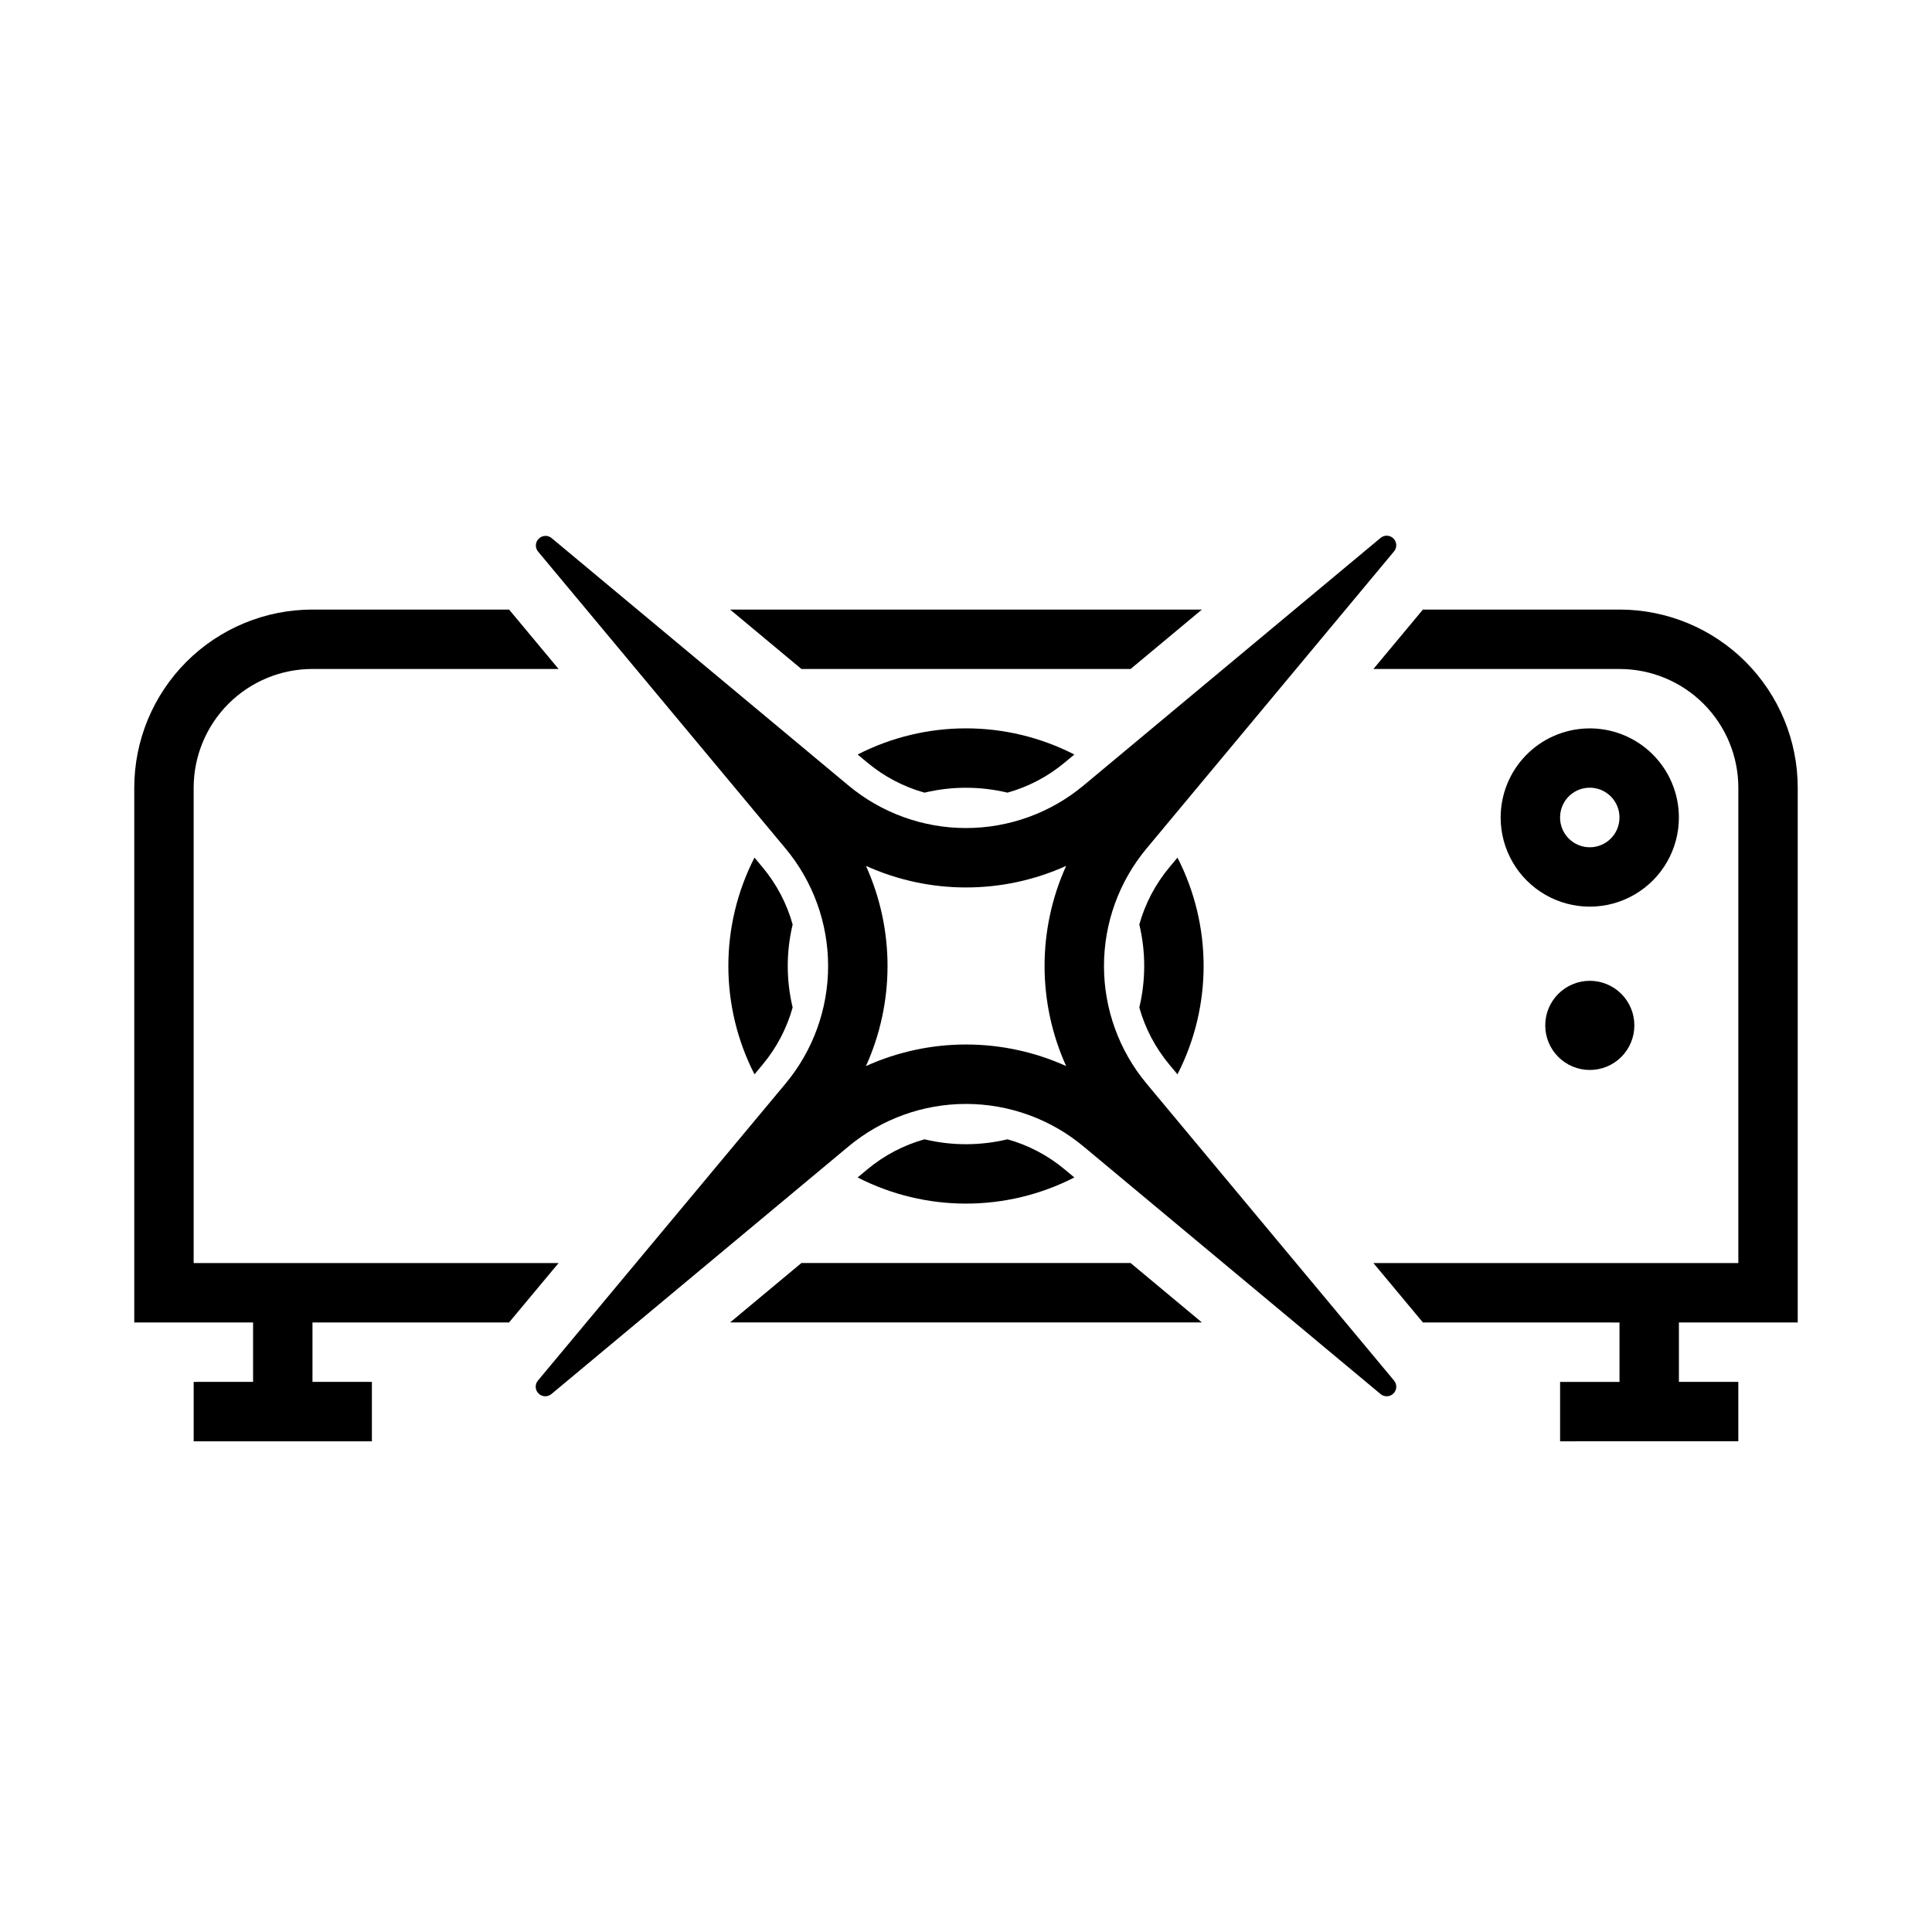 <?xml version="1.0" encoding="UTF-8"?>
<!-- Uploaded to: SVG Repo, www.svgrepo.com, Generator: SVG Repo Mixer Tools -->
<svg fill="#000000" width="800px" height="800px" version="1.1" viewBox="144 144 512 512" xmlns="http://www.w3.org/2000/svg">
 <g>
  <path d="m564.63 337.04c-6.144 0.176-11.98 2.738-16.262 7.148-4.285 4.41-6.68 10.316-6.68 16.465 0 8.438 4.504 16.234 11.809 20.453 7.309 4.219 16.309 4.219 23.617 0 7.309-4.219 11.809-12.016 11.809-20.453 0.004-6.383-2.578-12.492-7.156-16.941-4.574-4.449-10.758-6.856-17.137-6.672zm0.461 15.711c2.129-0.059 4.191 0.75 5.719 2.238 1.523 1.488 2.379 3.535 2.367 5.664 0.004 2.09-0.824 4.094-2.301 5.574-1.477 1.477-3.481 2.309-5.57 2.309s-4.094-0.832-5.57-2.309c-1.477-1.48-2.305-3.484-2.301-5.574-0.02-4.277 3.379-7.785 7.656-7.902z"/>
  <path d="m288.56 286.02c-0.992 0-1.891 0.574-2.309 1.473-0.418 0.898-0.27 1.957 0.371 2.711l65.559 78.66c7.285 8.742 11.277 19.766 11.277 31.148 0 11.383-3.992 22.406-11.277 31.148l-65.559 78.629c-0.906 1-0.871 2.531 0.078 3.488 0.949 0.957 2.481 1.008 3.488 0.113l78.66-65.559v-0.004c8.742-7.285 19.766-11.273 31.148-11.273 11.383 0 22.406 3.988 31.148 11.273l78.66 65.559v0.004c1.008 0.895 2.539 0.848 3.488-0.113 0.949-0.957 0.984-2.488 0.078-3.488l-65.527-78.629c-7.285-8.746-11.277-19.77-11.277-31.152 0-11.379 3.992-22.402 11.277-31.148l65.527-78.66c0.906-0.996 0.871-2.531-0.078-3.488-0.949-0.957-2.481-1.004-3.488-0.109l-78.66 65.559c-8.742 7.285-19.766 11.277-31.148 11.277-11.383 0-22.406-3.992-31.148-11.277l-78.66-65.559c-0.457-0.383-1.031-0.594-1.629-0.594zm84.934 87.453h-0.004c16.863 7.617 36.184 7.617 53.047 0-7.621 16.859-7.621 36.184 0 53.043-16.863-7.617-36.184-7.617-53.047 0 7.621-16.859 7.621-36.184 0-53.043z"/>
  <path d="m577.12 415.74c0.004-3.133-1.238-6.137-3.453-8.355-2.215-2.215-5.219-3.461-8.352-3.461s-6.141 1.246-8.352 3.461c-2.215 2.219-3.461 5.223-3.457 8.355-0.004 3.133 1.242 6.137 3.457 8.352 2.211 2.219 5.219 3.461 8.352 3.461s6.137-1.242 8.352-3.461c2.215-2.215 3.457-5.219 3.453-8.352z"/>
  <path d="m389 354.06c-5.543-1.551-10.695-4.258-15.121-7.945l-2.602-2.164c18.031-9.238 39.402-9.238 57.434 0l-2.602 2.164c-4.422 3.688-9.574 6.394-15.121 7.945-7.227-1.727-14.762-1.727-21.988 0z"/>
  <path d="m445.93 389c1.551-5.547 4.258-10.699 7.945-15.121l2.168-2.602c9.238 18.031 9.238 39.402 0 57.434l-2.168-2.602c-3.688-4.422-6.394-9.574-7.945-15.117 1.73-7.227 1.73-14.762 0-21.992z"/>
  <path d="m410.99 445.93c5.547 1.551 10.699 4.258 15.121 7.945l2.602 2.164c-18.031 9.238-39.402 9.238-57.434 0l2.602-2.164c4.426-3.688 9.578-6.394 15.121-7.945 7.227 1.73 14.762 1.73 21.988 0z"/>
  <path d="m226.81 510.21v-15.742h52.094l13.125-15.746h-96.707v-125.95c0-8.352 3.32-16.359 9.223-22.266 5.906-5.902 13.914-9.223 22.266-9.223h65.219l-13.121-15.742h-52.098c-12.523 0-24.539 4.977-33.398 13.832-8.855 8.859-13.832 20.871-13.832 33.398v141.7h31.488v15.742l-15.746 0.004v15.742h47.234v-15.742z"/>
  <path d="m337.48 305.54h125.04l-18.891 15.742h-87.25z"/>
  <path d="m521.09 305.54h52.098c12.527 0 24.539 4.977 33.398 13.832 8.855 8.859 13.832 20.871 13.832 33.398v141.7h-31.488v15.742h15.742v15.742l-47.23 0.004v-15.742h15.742v-15.742l-52.094-0.004-13.121-15.742h96.707v-125.95c0-8.352-3.316-16.359-9.223-22.266-5.906-5.902-13.914-9.223-22.266-9.223h-65.219z"/>
  <path d="m337.48 494.46 18.895-15.742h87.25l18.891 15.742z"/>
  <path d="m354.06 389c-1.73 7.227-1.73 14.762 0 21.988-1.551 5.543-4.258 10.695-7.945 15.121l-2.168 2.602v-0.004c-9.234-18.027-9.234-39.402 0-57.43l2.168 2.602v-0.004c3.688 4.426 6.394 9.578 7.945 15.121z"/>
 </g>
</svg>